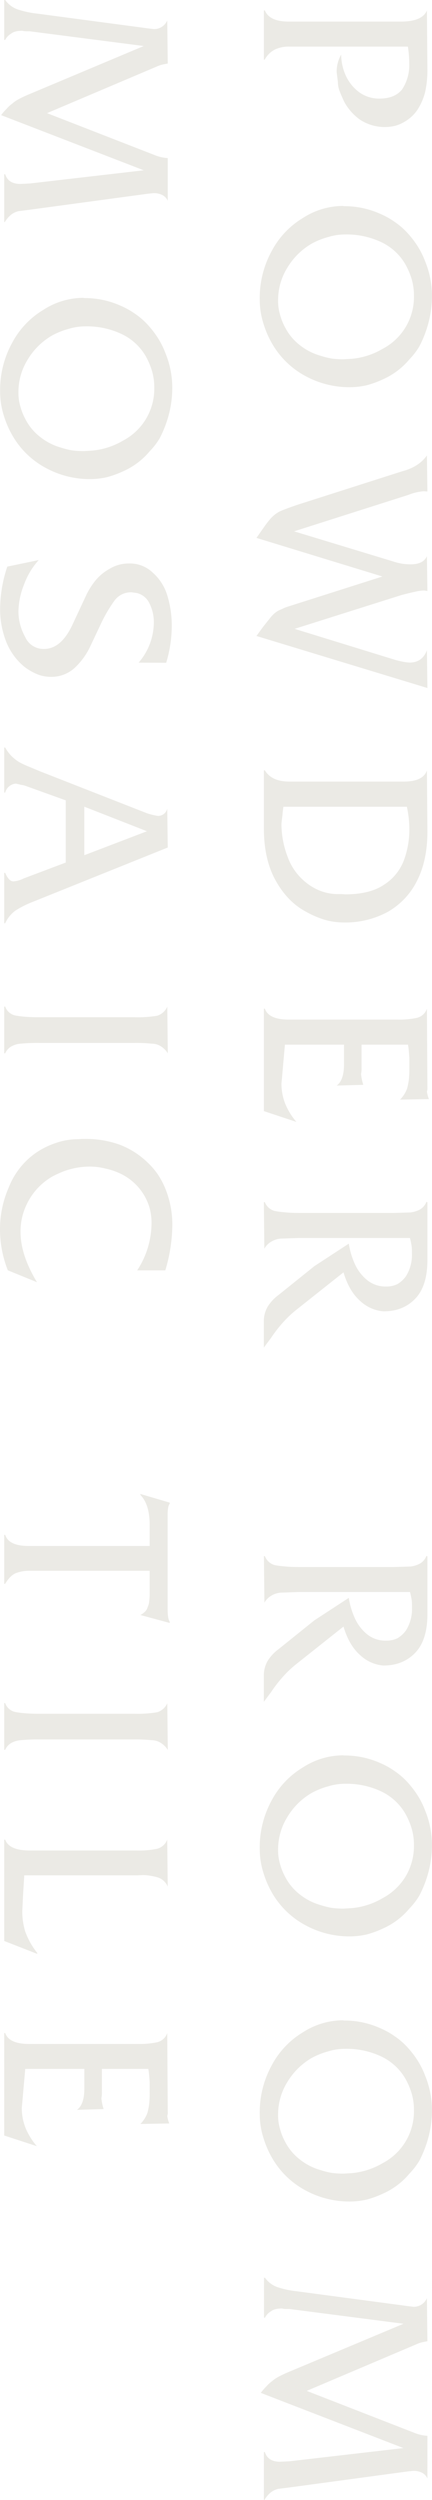 <svg xmlns="http://www.w3.org/2000/svg" viewBox="0 0 191.32 1104.79"><defs><style>.cls-1{opacity:0.15;}.cls-2{fill:#7a7150;}</style></defs><g id="Layer_2" data-name="Layer 2"><g id="main"><g class="cls-1"><path class="cls-2" d="M127.88,9.54H177.5q9.54,0,11.57-4.93L189.29,31a44.81,44.81,0,0,1-1,9.65,26.59,26.59,0,0,1-3.39,7.84A17.45,17.45,0,0,1,179,53.9,16,16,0,0,1,175,55.6a20,20,0,0,1-15.74-2.83A23.58,23.58,0,0,1,152.45,45c-.95-2.05-1.66-3.68-2.11-4.91a10.86,10.86,0,0,1-.69-3.86l-.55-4.28a15.22,15.22,0,0,1,2-7.84,22.72,22.72,0,0,0,2,9.21,19.16,19.16,0,0,0,5.92,7.4,15,15,0,0,0,9,2.85q6.85,0,10.09-4.11a19.39,19.39,0,0,0,3.13-11.35,46.11,46.11,0,0,0-.61-7.51H128.32a14.38,14.38,0,0,0-6.52,1.26,10.7,10.7,0,0,0-4.5,4.39l-.44.22V4.61h.44Q119.33,9.55,127.88,9.54Z"/><path class="cls-2" d="M152.34,91.11a38.58,38.58,0,0,1,15.84,3.29,35.11,35.11,0,0,1,6.64,3.68,31.65,31.65,0,0,1,5.59,4.82,41.71,41.71,0,0,1,4.61,6,36.55,36.55,0,0,1,3.28,6.63,40.34,40.34,0,0,1,3,15.13,47.11,47.11,0,0,1-2.58,15.41,49.44,49.44,0,0,1-3,7,31.06,31.06,0,0,1-4.39,5.71,32.42,32.42,0,0,1-11.57,8.77,43.39,43.39,0,0,1-7.29,2.68,33.61,33.61,0,0,1-7.78.88,40.73,40.73,0,0,1-19-4.71A37.45,37.45,0,0,1,121,152.68a41.62,41.62,0,0,1-4.28-9.54,35,35,0,0,1-1.69-10.69,43.1,43.1,0,0,1,5.31-21.54,37.47,37.47,0,0,1,13.82-14.59A33,33,0,0,1,151.9,91Zm.49,12.5a25.36,25.36,0,0,0-7.56,1.16,32.13,32.13,0,0,0-7.41,3,30.34,30.34,0,0,0-10.63,10.58,27,27,0,0,0-4.06,14.58,20.35,20.35,0,0,0,.82,6,25.26,25.26,0,0,0,2.25,5.7,23.65,23.65,0,0,0,6.69,8,26.18,26.18,0,0,0,9.1,4.6,37.34,37.34,0,0,0,4.82,1.21,39.3,39.3,0,0,0,5.38.33l3.62-.22a32.65,32.65,0,0,0,13.59-4.39,25.85,25.85,0,0,0,13.88-23.47,25.59,25.59,0,0,0-1-7.32,31.88,31.88,0,0,0-2.88-6.71A24.35,24.35,0,0,0,169,107.07,36,36,0,0,0,152.83,103.61Z"/><path class="cls-2" d="M131.94,223l46.22-14.75q7.35-1.92,10.91-7l.22,15.95-1.7-.11a22.64,22.64,0,0,0-6.69,1.59L130.24,234.8l43.92,13.32a23.55,23.55,0,0,0,7.73,1.26c3.73,0,6.12-1.2,7.18-3.62l.22,15.41-1.42-.22a19.18,19.18,0,0,0-4.06.55c-1.72.36-3.75.86-6.09,1.48l-47.26,14.91,44.91,13.82c1.13.29,2.26.55,3.39.77s1.89.25,2.58.32q5.7,0,7.73-5.48l.22,16.72-75.72-23,3-4.11,3.5-4.39c.52-.55.92-1,1.21-1.26a12.15,12.15,0,0,1,1.81-1.32,13.51,13.51,0,0,1,1.81-.82,16.32,16.32,0,0,1,2.36-1l42.1-13.38L113.57,237.7c1.21-1.72,2.42-3.43,3.62-5.15.92-1.28,1.74-2.34,2.47-3.18a14.69,14.69,0,0,1,4.17-3.34C125.54,225.26,128.25,224.25,131.94,223Z"/><path class="cls-2" d="M128.1,345.38h50.77q8.5,0,10.2-4.93l.22,27q0,12.93-4.71,22a32.29,32.29,0,0,1-13,13.59,39.53,39.53,0,0,1-19.24,4.61,31.35,31.35,0,0,1-8.61-1.21,43.15,43.15,0,0,1-8.55-3.73q-8-4.38-13.16-13.7t-5.16-23v-25.6h.44Q120.27,345.37,128.1,345.38Zm-2.57,11.13a37.44,37.44,0,0,0-.44,3.73c-.22,1.68-.37,3-.44,3.89a40.59,40.59,0,0,0,2.69,14.37,25.39,25.39,0,0,0,8.28,11.56,23.62,23.62,0,0,0,6.49,3.7,21.92,21.92,0,0,0,7.87,1.35h1.48l1.37.11q11,0,17.27-4.28a22,22,0,0,0,8.72-10.64,39.1,39.1,0,0,0,2.47-13.92,47.51,47.51,0,0,0-1.1-9.87Z"/><path class="cls-2" d="M127.88,450.56h48.31a36.91,36.91,0,0,0,8.47-.77,6.22,6.22,0,0,0,4.41-4.06l.22,34.93a4.27,4.27,0,0,1-.22,1.7,15.07,15.07,0,0,0,.88,3.34l-12.78.22A13.63,13.63,0,0,0,180.3,481a31.76,31.76,0,0,0,.77-3.9,45.09,45.09,0,0,0,.22-4.82v-4.82l-.22-2.86L180.9,463l-.22-1.37H160.12v10.31a10.25,10.25,0,0,1-.22,2.63,21,21,0,0,0,1,4.82l-11.79.33q3.24-2.35,3.24-9.43v-8.66H126.19l-.77,8.55-.55,6.36-.22,2.25a24.11,24.11,0,0,0,1.64,8.88,29.07,29.07,0,0,0,5,8.12L116.86,491V445.73h.44Q119,450.56,127.88,450.56Z"/><path class="cls-2" d="M132.38,536H174.6l7.18-.22a12,12,0,0,0,4.28-1.34,6.6,6.6,0,0,0,2.79-3.37l.44.22v25.52q0,11.58-5.48,17.18t-14.15,5.49a17.12,17.12,0,0,1-10.25-4.68q-4.83-4.29-7.29-12.54L131,579a48.15,48.15,0,0,0-6.14,5.93,57.47,57.47,0,0,0-4.83,6.32q-2.85,3.78-3.18,4.28V584.4a12.89,12.89,0,0,1,1.7-7,18.81,18.81,0,0,1,4.83-5.16l15.84-12.72,15.25-9.95a34.73,34.73,0,0,0,2.68,9,19.48,19.48,0,0,0,5.51,7.16,12.87,12.87,0,0,0,8.31,2.79,11.09,11.09,0,0,0,5.1-1.1,12.64,12.64,0,0,0,3.67-3.39,17.58,17.58,0,0,0,2.69-9.95c0-1.42,0-2.51-.11-3.25a30.91,30.91,0,0,0-.77-3.75h-49.4l-7.89.27a9.59,9.59,0,0,0-4.34,1.48,7.94,7.94,0,0,0-2.85,3l-.22-20.61h.44a6.4,6.4,0,0,0,4.5,3.94,39.79,39.79,0,0,0,4.28.55Q128.65,536,132.38,536Z"/><path class="cls-2" d="M132.38,692.47H174.6l7.18-.22a11.64,11.64,0,0,0,4.28-1.34,6.6,6.6,0,0,0,2.79-3.37l.44.22v25.52q0,11.58-5.48,17.18T169.66,736a17.17,17.17,0,0,1-10.25-4.67q-4.83-4.29-7.29-12.54L131,735.54a48.15,48.15,0,0,0-6.14,5.93,58.45,58.45,0,0,0-4.83,6.32q-2.85,3.78-3.18,4.28V740.92a12.89,12.89,0,0,1,1.7-7,18.81,18.81,0,0,1,4.83-5.16l15.84-12.72,15.25-9.94a34.55,34.55,0,0,0,2.68,9,19.48,19.48,0,0,0,5.51,7.16A12.87,12.87,0,0,0,171,725a11.09,11.09,0,0,0,5.1-1.09,12.92,12.92,0,0,0,3.67-3.39,17.63,17.63,0,0,0,2.69-10c0-1.42,0-2.5-.11-3.25a30.91,30.91,0,0,0-.77-3.75h-49.4l-7.89.28a9.47,9.47,0,0,0-4.34,1.47,7.94,7.94,0,0,0-2.85,3l-.22-20.61h.44a6.44,6.44,0,0,0,4.5,4,42.88,42.88,0,0,0,4.28.54Q128.65,692.47,132.38,692.47Z"/><path class="cls-2" d="M152.34,775.75A38.58,38.58,0,0,1,168.18,779a35.11,35.11,0,0,1,6.64,3.68,31.65,31.65,0,0,1,5.59,4.82,42.27,42.27,0,0,1,4.61,6,36.55,36.55,0,0,1,3.28,6.63,40.35,40.35,0,0,1,3,15.14,47.1,47.1,0,0,1-2.58,15.4,50.11,50.11,0,0,1-3,7,31.34,31.34,0,0,1-4.39,5.7,32.31,32.31,0,0,1-11.57,8.77,44.33,44.33,0,0,1-7.29,2.69,34.17,34.17,0,0,1-7.78.87,40.73,40.73,0,0,1-19-4.71A37.5,37.5,0,0,1,121,837.33a42,42,0,0,1-4.28-9.54,35.06,35.06,0,0,1-1.69-10.7,43.13,43.13,0,0,1,5.31-21.54A37.47,37.47,0,0,1,134.19,781a33,33,0,0,1,17.71-5.32Zm.49,12.5a25.36,25.36,0,0,0-7.56,1.16,32.13,32.13,0,0,0-7.41,3A30.34,30.34,0,0,0,127.23,803a27,27,0,0,0-4.06,14.58,20.3,20.3,0,0,0,.82,6,25.26,25.26,0,0,0,2.25,5.7,23.65,23.65,0,0,0,6.69,8,26.18,26.18,0,0,0,9.1,4.6,35.77,35.77,0,0,0,4.82,1.21,39.3,39.3,0,0,0,5.38.33l3.62-.22a32.65,32.65,0,0,0,13.59-4.39,26.48,26.48,0,0,0,10.09-9.43,26.21,26.21,0,0,0,3.79-14,25.49,25.49,0,0,0-1-7.32,31.73,31.73,0,0,0-2.88-6.72A24.47,24.47,0,0,0,169,791.71,36,36,0,0,0,152.83,788.25Z"/><path class="cls-2" d="M152.34,892.88a38.42,38.42,0,0,1,15.84,3.29,34.53,34.53,0,0,1,6.64,3.67,31.65,31.65,0,0,1,5.59,4.82,42.27,42.27,0,0,1,4.61,6,36.55,36.55,0,0,1,3.28,6.63,40.39,40.39,0,0,1,3,15.14,47.1,47.1,0,0,1-2.58,15.4,50.11,50.11,0,0,1-3,7,31.34,31.34,0,0,1-4.39,5.7,32.31,32.31,0,0,1-11.57,8.77,44.33,44.33,0,0,1-7.29,2.69,34.17,34.17,0,0,1-7.78.87,40.73,40.73,0,0,1-19-4.71A37.5,37.5,0,0,1,121,954.45a42,42,0,0,1-4.28-9.54,35,35,0,0,1-1.69-10.69,43.17,43.17,0,0,1,5.31-21.55,37.47,37.47,0,0,1,13.82-14.59,32.94,32.94,0,0,1,17.71-5.31Zm.49,12.5a25.35,25.35,0,0,0-7.56,1.15,32.58,32.58,0,0,0-7.41,3,30.34,30.34,0,0,0-10.63,10.58,27,27,0,0,0-4.06,14.58,20.3,20.3,0,0,0,.82,6,25.26,25.26,0,0,0,2.25,5.7,23.55,23.55,0,0,0,6.69,8,26.18,26.18,0,0,0,9.1,4.6,34.33,34.33,0,0,0,4.82,1.21,39.3,39.3,0,0,0,5.38.33l3.62-.22a32.65,32.65,0,0,0,13.59-4.39,25.85,25.85,0,0,0,13.88-23.46,25.49,25.49,0,0,0-1-7.32,31.73,31.73,0,0,0-2.88-6.72A24.47,24.47,0,0,0,169,908.83,36,36,0,0,0,152.83,905.38Z"/><path class="cls-2" d="M131.34,1012.51l46.6,6.2,2.36.33,2.85.33a6.26,6.26,0,0,0,5.92-3.84l.22,19.08c-.88.14-1.67.3-2.38.46a13.46,13.46,0,0,0-2.33.8l-48.75,20.67,47.65,18.53a18,18,0,0,0,5.81,1.32v18.86a5.27,5.27,0,0,0-2.25-2.47,8.07,8.07,0,0,0-4.16-.88l-2.2.22-52.36,7.08-5.15.65a8.51,8.51,0,0,0-3.26,1.57,12.24,12.24,0,0,0-2.83,3.37l-.22-.22v-21h.44q1.38,4.28,6.64,4.28l2.57-.11,1.92-.11,50.23-5.82-63.17-24.39a24.41,24.41,0,0,1,2.53-2.91,14.62,14.62,0,0,1,2.46-2.25,14.36,14.36,0,0,1,2.8-1.92c.91-.51,2.23-1.15,4-1.92l51.43-21.54-50.56-6.53h-1.48a7,7,0,0,1-1.75-.22c-2.27,0-3.91.42-4.94,1.26a6.9,6.9,0,0,0-2.63,2.8h-.44v-17.65h.44a11.38,11.38,0,0,0,5.54,4.16A41.32,41.32,0,0,0,131.34,1012.51Z"/><path class="cls-2" d="M16.34,6l46.6,6.19,2.36.33,2.85.33A6.26,6.26,0,0,0,74.07,9l.22,19.08c-.88.15-1.67.3-2.38.47a13.36,13.36,0,0,0-2.33.79L20.83,50,68.48,68.53a18,18,0,0,0,5.81,1.32V88.71A5.27,5.27,0,0,0,72,86.24a8.08,8.08,0,0,0-4.16-.87l-2.2.22L13.32,92.66l-5.15.66a8.49,8.49,0,0,0-3.26,1.56,12.39,12.39,0,0,0-2.83,3.37L1.86,98V77H2.3q1.38,4.27,6.64,4.28l2.57-.11,1.92-.11,50.23-5.81L.49,50.88A25.23,25.23,0,0,1,3,48a14.15,14.15,0,0,1,2.46-2.24,13.94,13.94,0,0,1,2.8-1.92c.91-.52,2.23-1.15,4-1.92L63.66,20.34,13.1,13.82H11.62a7.49,7.49,0,0,1-1.75-.22C7.6,13.6,6,14,4.93,14.86A6.8,6.8,0,0,0,2.3,17.65H1.86V0H2.3A11.46,11.46,0,0,0,7.84,4.17,42,42,0,0,0,16.34,6Z"/><path class="cls-2" d="M37.34,131.72A38.58,38.58,0,0,1,53.18,135a35.08,35.08,0,0,1,6.64,3.67,31.71,31.71,0,0,1,5.59,4.83,42.19,42.19,0,0,1,4.61,6,36.65,36.65,0,0,1,3.28,6.64,40.34,40.34,0,0,1,3,15.13,47.16,47.16,0,0,1-2.58,15.41,50.48,50.48,0,0,1-3,7,30.67,30.67,0,0,1-4.39,5.7,32.33,32.33,0,0,1-11.57,8.78,44.28,44.28,0,0,1-7.29,2.68,33.61,33.61,0,0,1-7.78.88,40.62,40.62,0,0,1-19-4.72A37.35,37.35,0,0,1,6,193.29a41.62,41.62,0,0,1-4.28-9.54A35,35,0,0,1,.06,173.06a43.17,43.17,0,0,1,5.31-21.55,37.44,37.44,0,0,1,13.82-14.58,32.86,32.86,0,0,1,17.71-5.32Zm.49,12.5a25.35,25.35,0,0,0-7.56,1.15,33,33,0,0,0-7.41,3,30.37,30.37,0,0,0-10.63,10.59A27,27,0,0,0,8.17,173.5a20.39,20.39,0,0,0,.82,6,25.26,25.26,0,0,0,2.25,5.7,23.52,23.52,0,0,0,6.69,8,26.2,26.2,0,0,0,9.1,4.61,35.74,35.74,0,0,0,4.82,1.2,39.3,39.3,0,0,0,5.38.33l3.62-.22a32.64,32.64,0,0,0,13.59-4.38,25.85,25.85,0,0,0,13.88-23.47,25.59,25.59,0,0,0-1-7.32,31.88,31.88,0,0,0-2.88-6.71A24.35,24.35,0,0,0,54,147.68,35.92,35.92,0,0,0,37.83,144.22Z"/><path class="cls-2" d="M57.13,249a14.6,14.6,0,0,1,10.53,4.06,21.77,21.77,0,0,1,6.41,10,45.31,45.31,0,0,1,2,13.92,56.63,56.63,0,0,1-2.47,15.9l-12.22-.05a27.25,27.25,0,0,0,6.74-17.49,18.24,18.24,0,0,0-1.92-8.66,8.31,8.31,0,0,0-5.54-4.61l-2.35-.33a9,9,0,0,0-7.73,3.84,65,65,0,0,0-6.2,10.75L40,285.59A31.33,31.33,0,0,1,33.23,295a15.34,15.34,0,0,1-10.7,4.11A16.67,16.67,0,0,1,16.61,298a25.91,25.91,0,0,1-5.75-3.29,27.33,27.33,0,0,1-8-10.83A39.33,39.33,0,0,1,.06,268.49a59.69,59.69,0,0,1,3.17-18.1l13.93-2.9a32.67,32.67,0,0,0-6.52,10.85,33.14,33.14,0,0,0-2.47,11.85,22,22,0,0,0,.82,6,24,24,0,0,0,2.2,5.37,8.81,8.81,0,0,0,8.33,5.21q7.62,0,12.66-10.91l5.87-12.56a32.77,32.77,0,0,1,4.11-6.63,21.53,21.53,0,0,1,6.31-5.27A16.36,16.36,0,0,1,57.13,249Z"/><path class="cls-2" d="M17.6,340.8l47.48,18.58a32.1,32.1,0,0,0,4.72,1.16,4.12,4.12,0,0,0,4.27-3.24l.22,17.22L14.37,398.59a43,43,0,0,0-7.57,3.83A14.45,14.45,0,0,0,2.3,408H1.86V385.7H2.3c1.06,2.52,2.27,3.79,3.62,3.79a12.11,12.11,0,0,0,4.61-1.32l18.58-7V353.68l-17.82-6.41a9.24,9.24,0,0,0-1.91-.44c-.88-.22-1.67-.4-2.36-.55a5.31,5.31,0,0,0-4.72,4l-.44-.06V330.33H2.3a17.6,17.6,0,0,0,2.85,3.83,19.29,19.29,0,0,0,3.46,2.69A42.52,42.52,0,0,0,13.32,339Zm19.74,15.68v21.44l27.74-10.59Z"/><path class="cls-2" d="M17.38,449.52H59.6a52.5,52.5,0,0,0,10-.66,7.19,7.19,0,0,0,4.49-4.06l.22,20.67a9.54,9.54,0,0,0-2.9-3,7.57,7.57,0,0,0-4.28-1.27,65.93,65.93,0,0,0-7.51-.32H17.38a77.32,77.32,0,0,0-8.22.32,9.85,9.85,0,0,0-4.23,1.27,6.53,6.53,0,0,0-2.63,3H1.86V444.8H2.3a6.05,6.05,0,0,0,4.5,3.95,42.51,42.51,0,0,0,4.28.55C12.79,449.44,14.89,449.52,17.38,449.52Z"/><path class="cls-2" d="M34.77,503.41l1.38-.11h1.31a44.11,44.11,0,0,1,15.62,2.57,36.22,36.22,0,0,1,12.11,7.68A32,32,0,0,1,69.91,519a35,35,0,0,1,3.51,6.75,42.26,42.26,0,0,1,2.9,16,71.72,71.72,0,0,1-3.11,19.63H60.75a38.29,38.29,0,0,0,6.36-20.89,25.17,25.17,0,0,0-1-7.18A24.28,24.28,0,0,0,53,518.48a30,30,0,0,0-6.53-2.14,27.59,27.59,0,0,0-6.74-.82,33.56,33.56,0,0,0-11.29,2,46.41,46.41,0,0,0-5.21,2.36A28,28,0,0,0,11.79,532.3,27.15,27.15,0,0,0,9.1,544.42q0,10.19,7.29,22.2L3.47,561.36A49.14,49.14,0,0,1,0,543.16a46,46,0,0,1,3.92-18.54,33.54,33.54,0,0,1,11.45-14.8,35,35,0,0,1,9-4.61A30.14,30.14,0,0,1,34.77,503.41Z"/><path class="cls-2" d="M12.67,683.17H66.29V674q0-9.21-4.12-13.38v-.43l13,3.83v.44a4.32,4.32,0,0,0-.71,1.89,18.07,18.07,0,0,0-.22,3.05V711q0,4.38.93,5.64v.55l-13-3.51a9,9,0,0,0,2.14-1.56,4.59,4.59,0,0,0,1.1-2,6.84,6.84,0,0,0,.66-2.47,26.84,26.84,0,0,0,.22-3.51v-10H13.1a16.6,16.6,0,0,0-6,1c-1.72.69-3.33,2.29-4.83,4.77H1.86V678.24H2.3Q3.89,683.18,12.67,683.17Z"/><path class="cls-2" d="M17.38,757.31H59.6a52.5,52.5,0,0,0,10-.66,7.17,7.17,0,0,0,4.49-4l.22,20.67a9.58,9.58,0,0,0-2.9-3A7.64,7.64,0,0,0,67.11,769a65.5,65.5,0,0,0-7.51-.33H17.38a76.78,76.78,0,0,0-8.22.33,10,10,0,0,0-4.23,1.26,6.56,6.56,0,0,0-2.63,3H1.86V752.6H2.3a6,6,0,0,0,4.5,3.94,39.79,39.79,0,0,0,4.28.55Q13.65,757.32,17.38,757.31Z"/><path class="cls-2" d="M15.68,817.75h45a39.68,39.68,0,0,0,8.89-.76,6.59,6.59,0,0,0,4.49-4.06l.22,20.78a7.16,7.16,0,0,0-4.17-4,21.77,21.77,0,0,0-3.34-.77,18,18,0,0,0-3.62-.32l-2.47.1H10.75l-.55,8.89-.33,7a30.32,30.32,0,0,0,1.32,9,33.3,33.3,0,0,0,5.42,9.54l-.27.22L1.86,857.72V812.93H2.3q1.71,4.83,11,4.82Z"/><path class="cls-2" d="M12.88,903.23H61.19a36.91,36.91,0,0,0,8.47-.77,6.22,6.22,0,0,0,4.41-4.06l.22,34.93a4.27,4.27,0,0,1-.22,1.7,15.07,15.07,0,0,0,.88,3.34l-12.78.22a13.63,13.63,0,0,0,3.13-4.93,31.76,31.76,0,0,0,.77-3.9,45.22,45.22,0,0,0,.22-4.82v-4.83l-.22-2.85-.17-1.64-.22-1.37H45.12v10.31a10.3,10.3,0,0,1-.22,2.63,21,21,0,0,0,1,4.82l-11.79.33q3.24-2.36,3.24-9.43v-8.66H11.19l-.77,8.55-.55,6.36-.22,2.25a24.11,24.11,0,0,0,1.64,8.88,29.07,29.07,0,0,0,5.05,8.12L1.86,943.69V898.4H2.3Q4,903.23,12.88,903.23Z"/></g></g></g></svg>